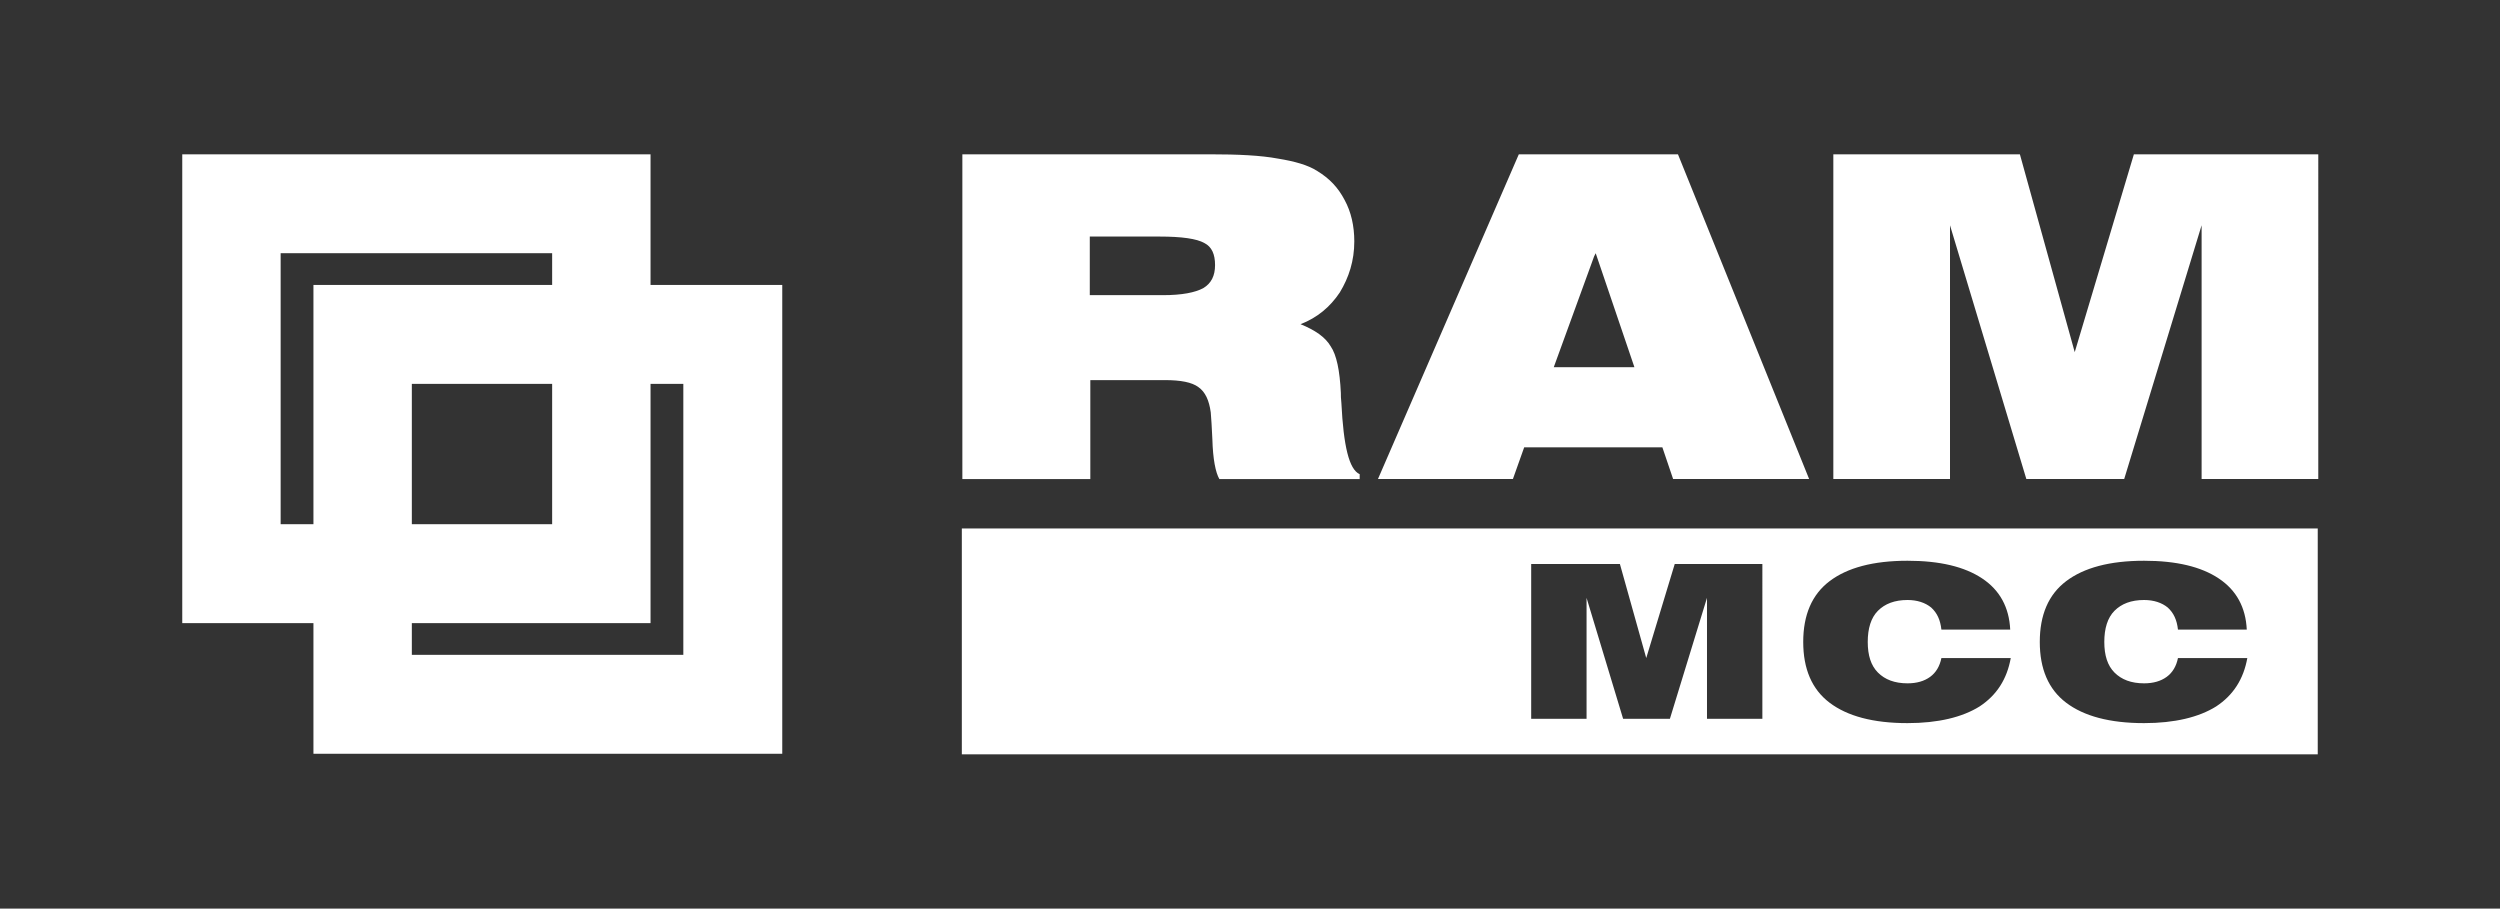 <?xml version="1.0" encoding="utf-8"?>
<!-- Generator: Adobe Illustrator 23.0.5, SVG Export Plug-In . SVG Version: 6.00 Build 0)  -->
<svg version="1.1" id="Layer_1" xmlns="http://www.w3.org/2000/svg" xmlns:xlink="http://www.w3.org/1999/xlink" x="0px" y="0px"
	 viewBox="0 0 465 169" style="enable-background:new 0 0 465 169;" xml:space="preserve">
<rect x="0" y="0" width="465" height="169" fill="#333333" stroke="none"/>
<style type="text/css">
	.st0{fill:#FFFFFF;}
</style>
<path class="st0" d="M33.9,28.7v87.2H121V28.7H33.9z M102.7,97.5H52.2V47.1h50.5V97.5z"/>
<path class="st0" d="M58.3,53v87.2h87.2V53H58.3z M127.1,121.8H76.6V71.4h50.5V121.8z"/>
<path class="st0" d="M178.9,98.3v42h252.2v-42H178.9z M327.8,133.7h-10.3v-22.5l-6.9,22.5h-8.7l-6.8-22.5v22.5h-10.3v-28.8h16.5
	l4.9,17.5l5.3-17.5h16.3V133.7z M368.2,131.4c-3.2,2-7.7,3.1-13.4,3.1c-6.4,0-11.2-1.3-14.5-3.8c-3.3-2.5-4.9-6.3-4.9-11.3
	c0-5,1.6-8.8,4.9-11.3c3.3-2.5,8.1-3.8,14.5-3.8c6,0,10.6,1.1,13.9,3.3c3.3,2.2,5,5.4,5.2,9.5h-12.8c-0.2-1.8-0.8-3.1-1.9-4.1
	c-1.1-0.9-2.6-1.4-4.4-1.4c-2.4,0-4.2,0.7-5.5,2c-1.3,1.3-1.9,3.3-1.9,5.8c0,2.5,0.6,4.4,1.9,5.7c1.3,1.3,3.1,2,5.5,2
	c1.7,0,3.1-0.4,4.2-1.2c1.1-0.8,1.8-2,2.1-3.5h12.9C373.3,126.3,371.4,129.3,368.2,131.4z M412.2,131.4c-3.2,2-7.7,3.1-13.4,3.1
	c-6.4,0-11.2-1.3-14.5-3.8c-3.3-2.5-4.9-6.3-4.9-11.3c0-5,1.6-8.8,4.9-11.3c3.3-2.5,8.1-3.8,14.5-3.8c6,0,10.6,1.1,13.9,3.3
	c3.3,2.2,5,5.4,5.2,9.5h-12.8c-0.2-1.8-0.8-3.1-1.9-4.1c-1.1-0.9-2.6-1.4-4.4-1.4c-2.4,0-4.2,0.7-5.5,2c-1.3,1.3-1.9,3.3-1.9,5.8
	c0,2.5,0.6,4.4,1.9,5.7c1.3,1.3,3.1,2,5.5,2c1.7,0,3.1-0.4,4.2-1.2c1.1-0.8,1.8-2,2.1-3.5h12.9C417.3,126.3,415.4,129.3,412.2,131.4
	z"/>
<path class="st0" d="M282.5,28.7l-26.2,60.4h25.1l2.1-5.9h25.7l2,5.9h25.3l-24.4-60.4H282.5z M289,68.3l7.5-20.6l0.3-0.6l7.2,21.2
	H289z M396.9,28.7l-11,36.8l-10.2-36.8H341v60.4h21.7V41.9l14.2,47.2h18.2l14.4-47.2v47.2h21.7V28.7H396.9z M249.5,75
	c-0.1-0.8-0.1-1.5-0.1-1.9c-0.2-4.2-0.8-7.1-1.9-8.7c-1-1.7-2.9-3-5.6-4.1c3.1-1.2,5.5-3.2,7.3-5.9c1.7-2.8,2.7-5.9,2.7-9.5
	c0-2.9-0.6-5.5-1.8-7.7c-1.2-2.3-2.8-4-5.1-5.4c-1.7-1.1-4.2-1.8-7.3-2.3c-3.2-0.6-7.4-0.8-12.7-0.8h-46v60.4h23.8V70.7h13.9
	c2.9,0,5,0.4,6.2,1.3c1.3,0.9,2,2.5,2.3,4.7c0.1,1.2,0.2,2.8,0.3,5c0.1,3.7,0.6,6.2,1.3,7.4h26.1v-0.9
	C250.9,87.3,249.9,82.9,249.5,75z M223.8,53.6c-1.5,0.8-3.9,1.3-7.5,1.3h-13.6V44h13c4.1,0,6.9,0.4,8.3,1.2c1.4,0.7,2,2.1,2,4.1
	C226,51.3,225.3,52.7,223.8,53.6z"/>
</svg>
